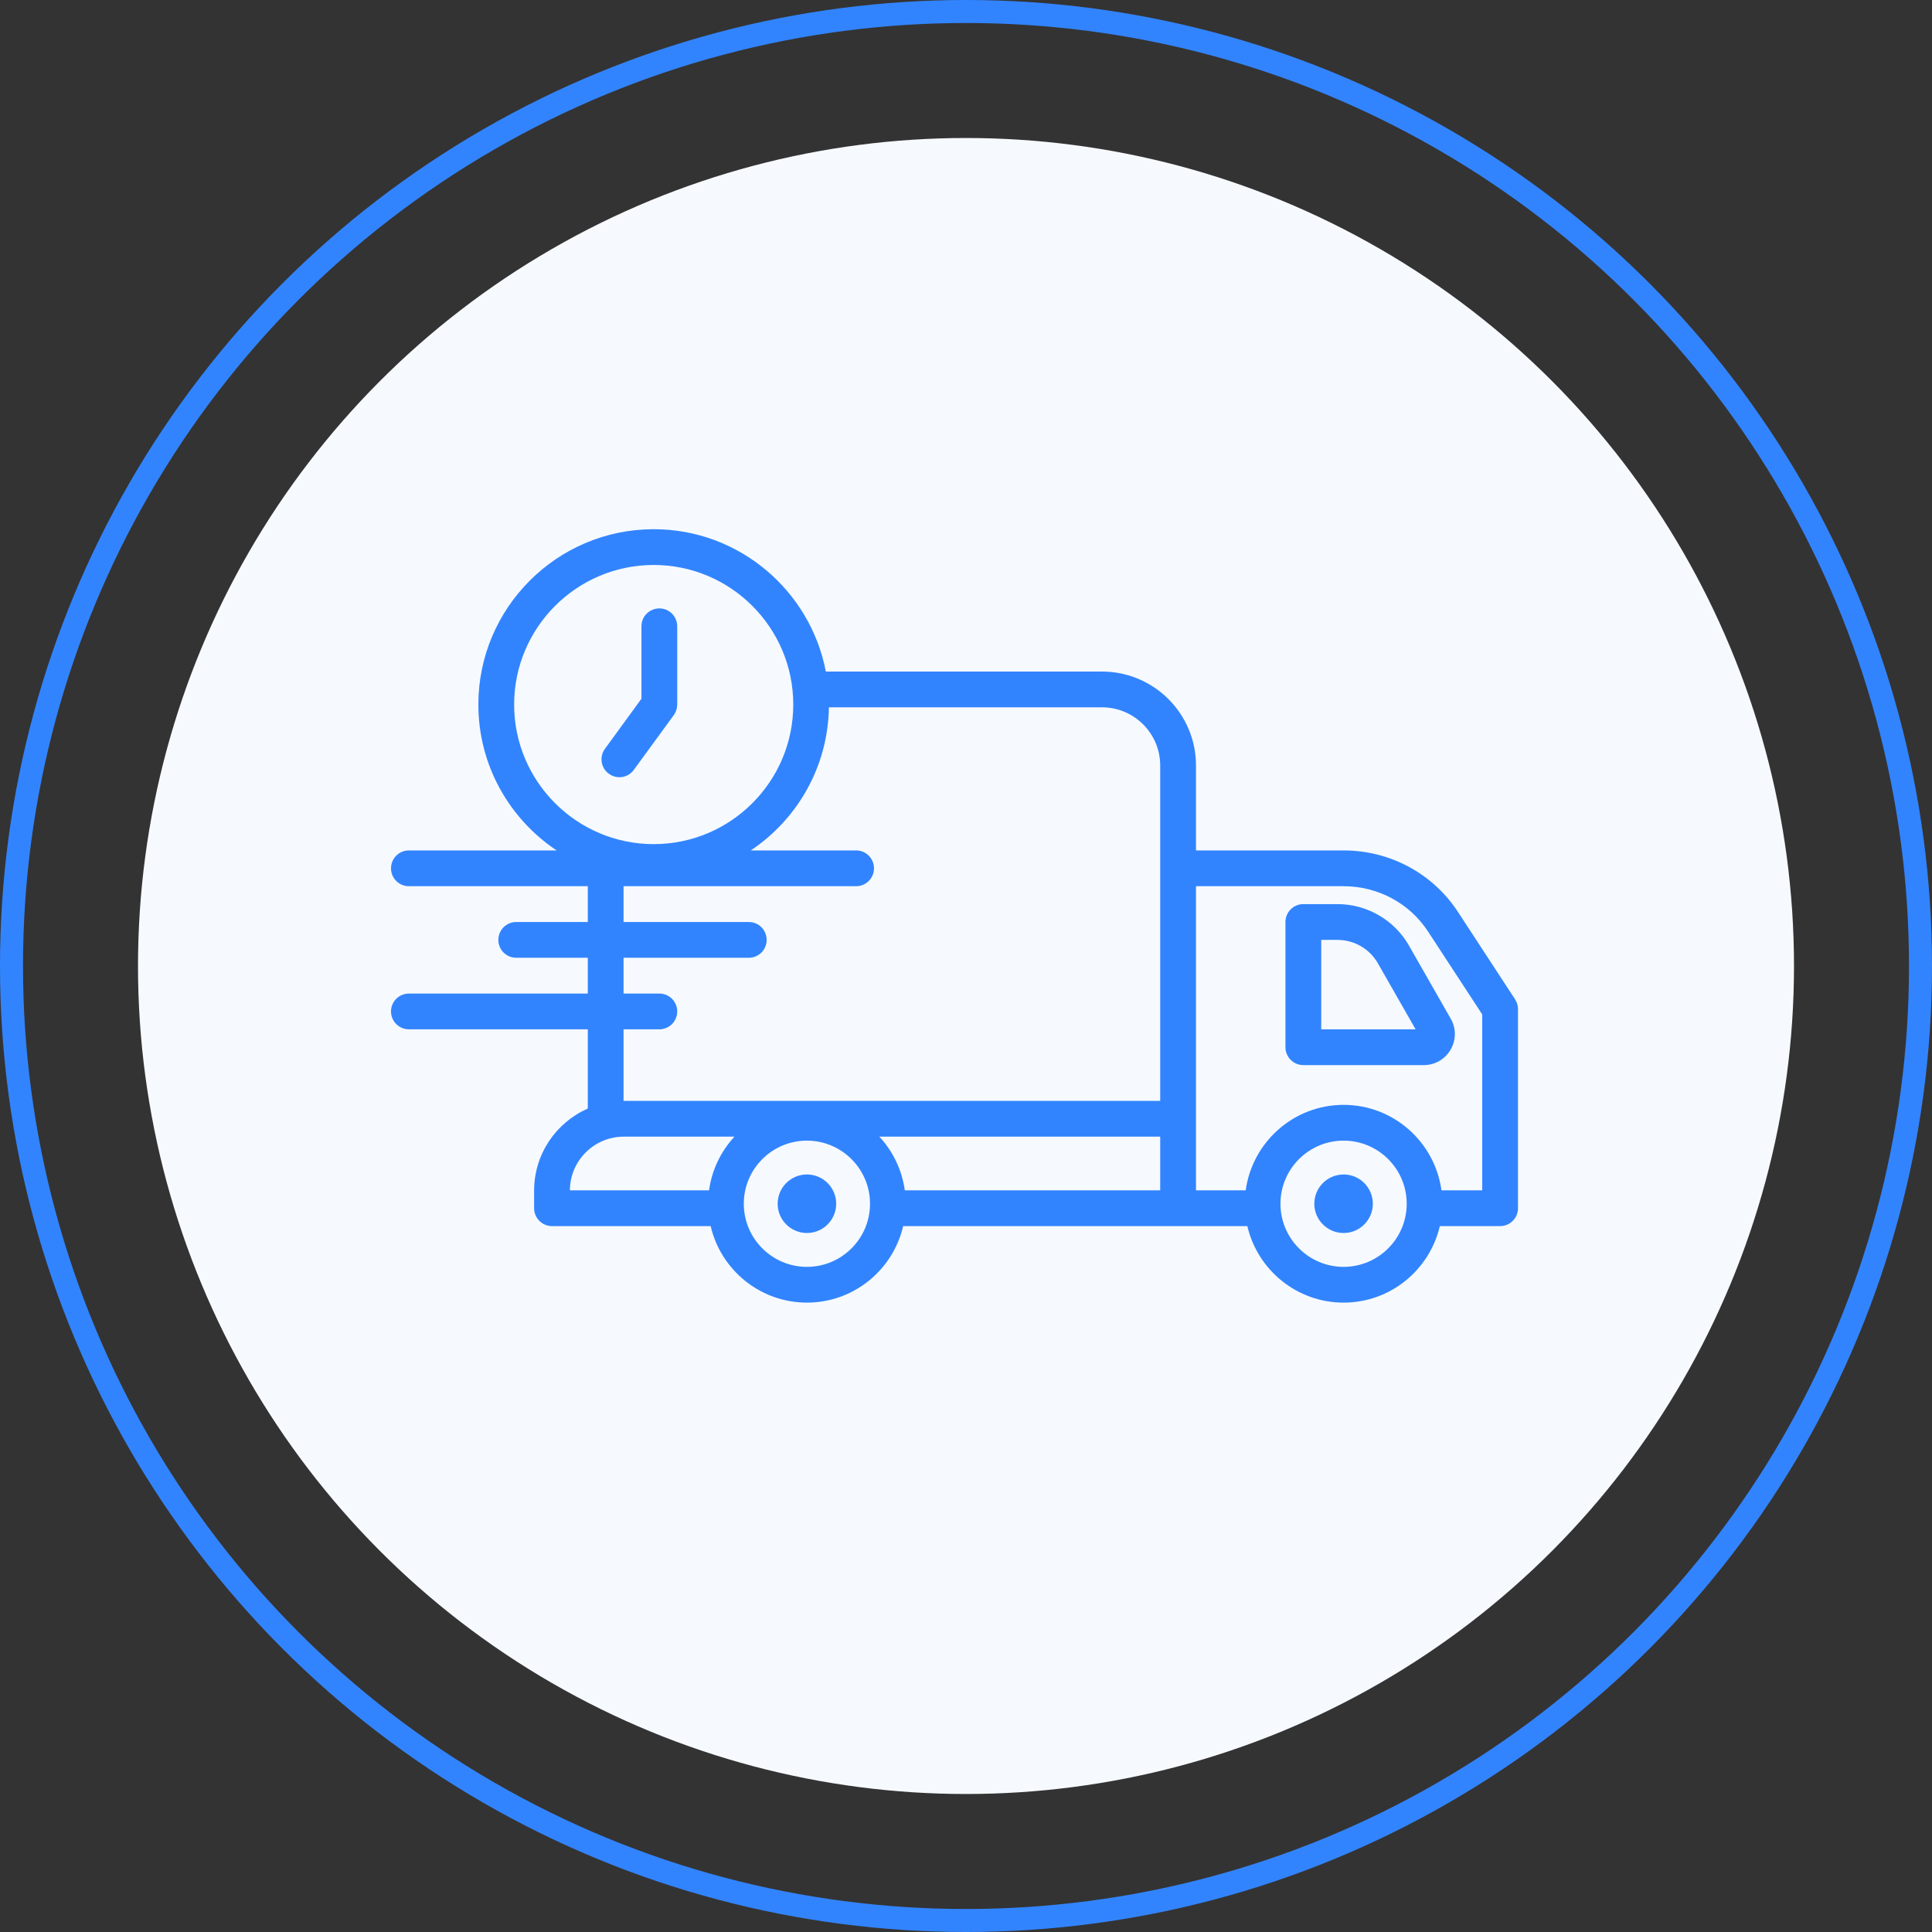 <svg width="84" height="84" viewBox="0 0 84 84" fill="none" xmlns="http://www.w3.org/2000/svg">
<rect x="0" y="0" width="84" height="84" fill="#333333" stroke="none"/>
<circle cx="42" cy="42" r="36" fill="#F6FAFF"/>
<circle cx="42" cy="42" r="41.5" stroke="#3284FE"/>
<path d="M65.873 43.449L63.393 39.654C62.298 37.977 60.437 36.975 58.414 36.975H52V33.284C52 31.03 50.167 29.198 47.913 29.198H35.906C35.232 25.679 32.134 23.009 28.422 23.009C24.218 23.009 20.798 26.429 20.798 30.633C20.798 33.276 22.151 35.607 24.2 36.975H17.778C17.348 36.975 17 37.324 17 37.754C17 38.183 17.348 38.531 17.778 38.531H25.556V40.087H22.444C22.342 40.087 22.241 40.107 22.147 40.146C22.052 40.185 21.966 40.242 21.894 40.315C21.822 40.387 21.765 40.473 21.726 40.567C21.687 40.662 21.667 40.763 21.667 40.865C21.667 40.967 21.687 41.068 21.726 41.162C21.765 41.257 21.822 41.343 21.894 41.415C21.967 41.487 22.052 41.544 22.147 41.583C22.241 41.622 22.342 41.642 22.444 41.642H25.556V43.198H17.778C17.676 43.198 17.575 43.218 17.48 43.257C17.386 43.296 17.3 43.353 17.228 43.425C17.155 43.498 17.098 43.583 17.059 43.678C17.02 43.772 17 43.873 17 43.975C17 44.078 17.02 44.179 17.059 44.273C17.098 44.368 17.155 44.453 17.228 44.526C17.3 44.598 17.386 44.655 17.48 44.694C17.575 44.733 17.676 44.754 17.778 44.754H25.556V48.198C24.184 48.803 23.222 50.171 23.222 51.764V52.531C23.222 52.737 23.304 52.935 23.45 53.081C23.596 53.227 23.794 53.309 24 53.309H30.898C31.341 55.212 33.047 56.636 35.083 56.636C37.12 56.636 38.826 55.212 39.268 53.309H54.232C54.675 55.212 56.381 56.636 58.417 56.636C60.452 56.636 62.159 55.212 62.601 53.309H65.222C65.325 53.309 65.426 53.289 65.52 53.25C65.614 53.211 65.7 53.154 65.772 53.081C65.845 53.009 65.902 52.923 65.941 52.829C65.98 52.734 66 52.633 66 52.531V43.874C66 43.723 65.956 43.575 65.873 43.449H65.873ZM22.354 30.633C22.354 27.287 25.076 24.564 28.422 24.564C31.768 24.564 34.49 27.287 34.49 30.633C34.49 33.978 31.768 36.701 28.422 36.701C25.076 36.701 22.354 33.978 22.354 30.633ZM27.111 44.754H28.666C28.769 44.754 28.87 44.734 28.964 44.694C29.059 44.655 29.145 44.598 29.217 44.526C29.289 44.454 29.346 44.368 29.385 44.273C29.424 44.179 29.445 44.078 29.445 43.975C29.445 43.873 29.424 43.772 29.385 43.678C29.346 43.583 29.289 43.498 29.217 43.425C29.144 43.353 29.059 43.296 28.964 43.257C28.87 43.218 28.769 43.197 28.666 43.198H27.111V41.642H32.556C32.658 41.642 32.759 41.622 32.853 41.583C32.948 41.544 33.033 41.487 33.106 41.415C33.178 41.342 33.235 41.257 33.274 41.162C33.313 41.068 33.333 40.967 33.333 40.865C33.333 40.763 33.313 40.661 33.274 40.567C33.235 40.473 33.178 40.387 33.106 40.315C33.033 40.242 32.948 40.185 32.853 40.146C32.759 40.107 32.658 40.087 32.556 40.087H27.111V38.531H37.222C37.652 38.531 38 38.183 38 37.753C38 37.323 37.652 36.975 37.222 36.975H32.643C34.66 35.628 35.999 33.346 36.04 30.753H47.914C49.309 30.753 50.444 31.889 50.444 33.284V47.864H27.121C27.118 47.864 27.115 47.865 27.111 47.865L27.111 44.754ZM50.444 51.753H39.339C39.216 50.859 38.819 50.052 38.233 49.42H50.444L50.444 51.753ZM27.121 49.42H31.933C31.348 50.052 30.95 50.859 30.828 51.753H24.778C24.783 50.466 25.832 49.42 27.121 49.42ZM35.083 55.081C33.57 55.081 32.339 53.85 32.339 52.337C32.339 50.824 33.57 49.593 35.083 49.593C36.596 49.593 37.827 50.824 37.827 52.337C37.827 53.85 36.596 55.081 35.083 55.081ZM58.417 55.081C56.904 55.081 55.672 53.85 55.672 52.337C55.672 50.824 56.904 49.593 58.417 49.593C59.93 49.593 61.161 50.824 61.161 52.337C61.161 53.85 59.93 55.081 58.417 55.081ZM64.444 51.753H62.672C62.386 49.658 60.589 48.037 58.417 48.037C56.244 48.037 54.448 49.658 54.161 51.753H52V38.531H58.414C59.909 38.531 61.284 39.269 62.091 40.504L64.444 44.105V51.753Z" fill="#3284FE"/>
<path d="M59.689 52.337C59.689 53.039 59.119 53.609 58.417 53.609C57.714 53.609 57.144 53.039 57.144 52.337C57.144 51.634 57.714 51.064 58.417 51.064C59.119 51.064 59.689 51.634 59.689 52.337ZM36.356 52.337C36.356 53.039 35.786 53.609 35.083 53.609C34.381 53.609 33.811 53.039 33.811 52.337C33.811 51.634 34.381 51.064 35.083 51.064C35.786 51.064 36.356 51.634 36.356 52.337ZM29.445 30.633V27.23C29.445 27.128 29.424 27.026 29.385 26.932C29.346 26.838 29.289 26.752 29.217 26.68C29.144 26.608 29.059 26.55 28.964 26.511C28.87 26.472 28.769 26.452 28.666 26.452C28.564 26.452 28.463 26.472 28.369 26.512C28.274 26.55 28.189 26.608 28.116 26.68C28.044 26.752 27.987 26.838 27.948 26.932C27.909 27.027 27.889 27.128 27.889 27.23V30.379L26.302 32.557C26.241 32.639 26.198 32.733 26.174 32.832C26.15 32.931 26.146 33.034 26.161 33.135C26.177 33.236 26.213 33.333 26.266 33.42C26.319 33.507 26.389 33.583 26.471 33.642C26.604 33.74 26.765 33.792 26.93 33.793C27.052 33.793 27.173 33.764 27.282 33.708C27.392 33.653 27.486 33.572 27.558 33.472L29.295 31.091C29.392 30.958 29.445 30.797 29.445 30.633ZM58.154 39.309H56.667C56.565 39.309 56.463 39.329 56.369 39.368C56.275 39.407 56.189 39.464 56.116 39.537C56.044 39.609 55.987 39.695 55.948 39.789C55.909 39.883 55.889 39.985 55.889 40.087V45.531C55.889 45.633 55.909 45.734 55.948 45.829C55.987 45.923 56.044 46.009 56.117 46.081C56.189 46.154 56.275 46.211 56.369 46.25C56.463 46.289 56.565 46.309 56.667 46.309H61.901C62.389 46.309 62.826 46.057 63.071 45.635C63.315 45.214 63.316 44.709 63.074 44.289L61.258 41.11C60.624 40 59.434 39.309 58.154 39.309ZM57.445 44.754V40.865H58.154C58.51 40.865 58.86 40.959 59.167 41.138C59.475 41.316 59.731 41.573 59.907 41.882L61.548 44.754H57.445Z" fill="#3284FE"/>
</svg>
